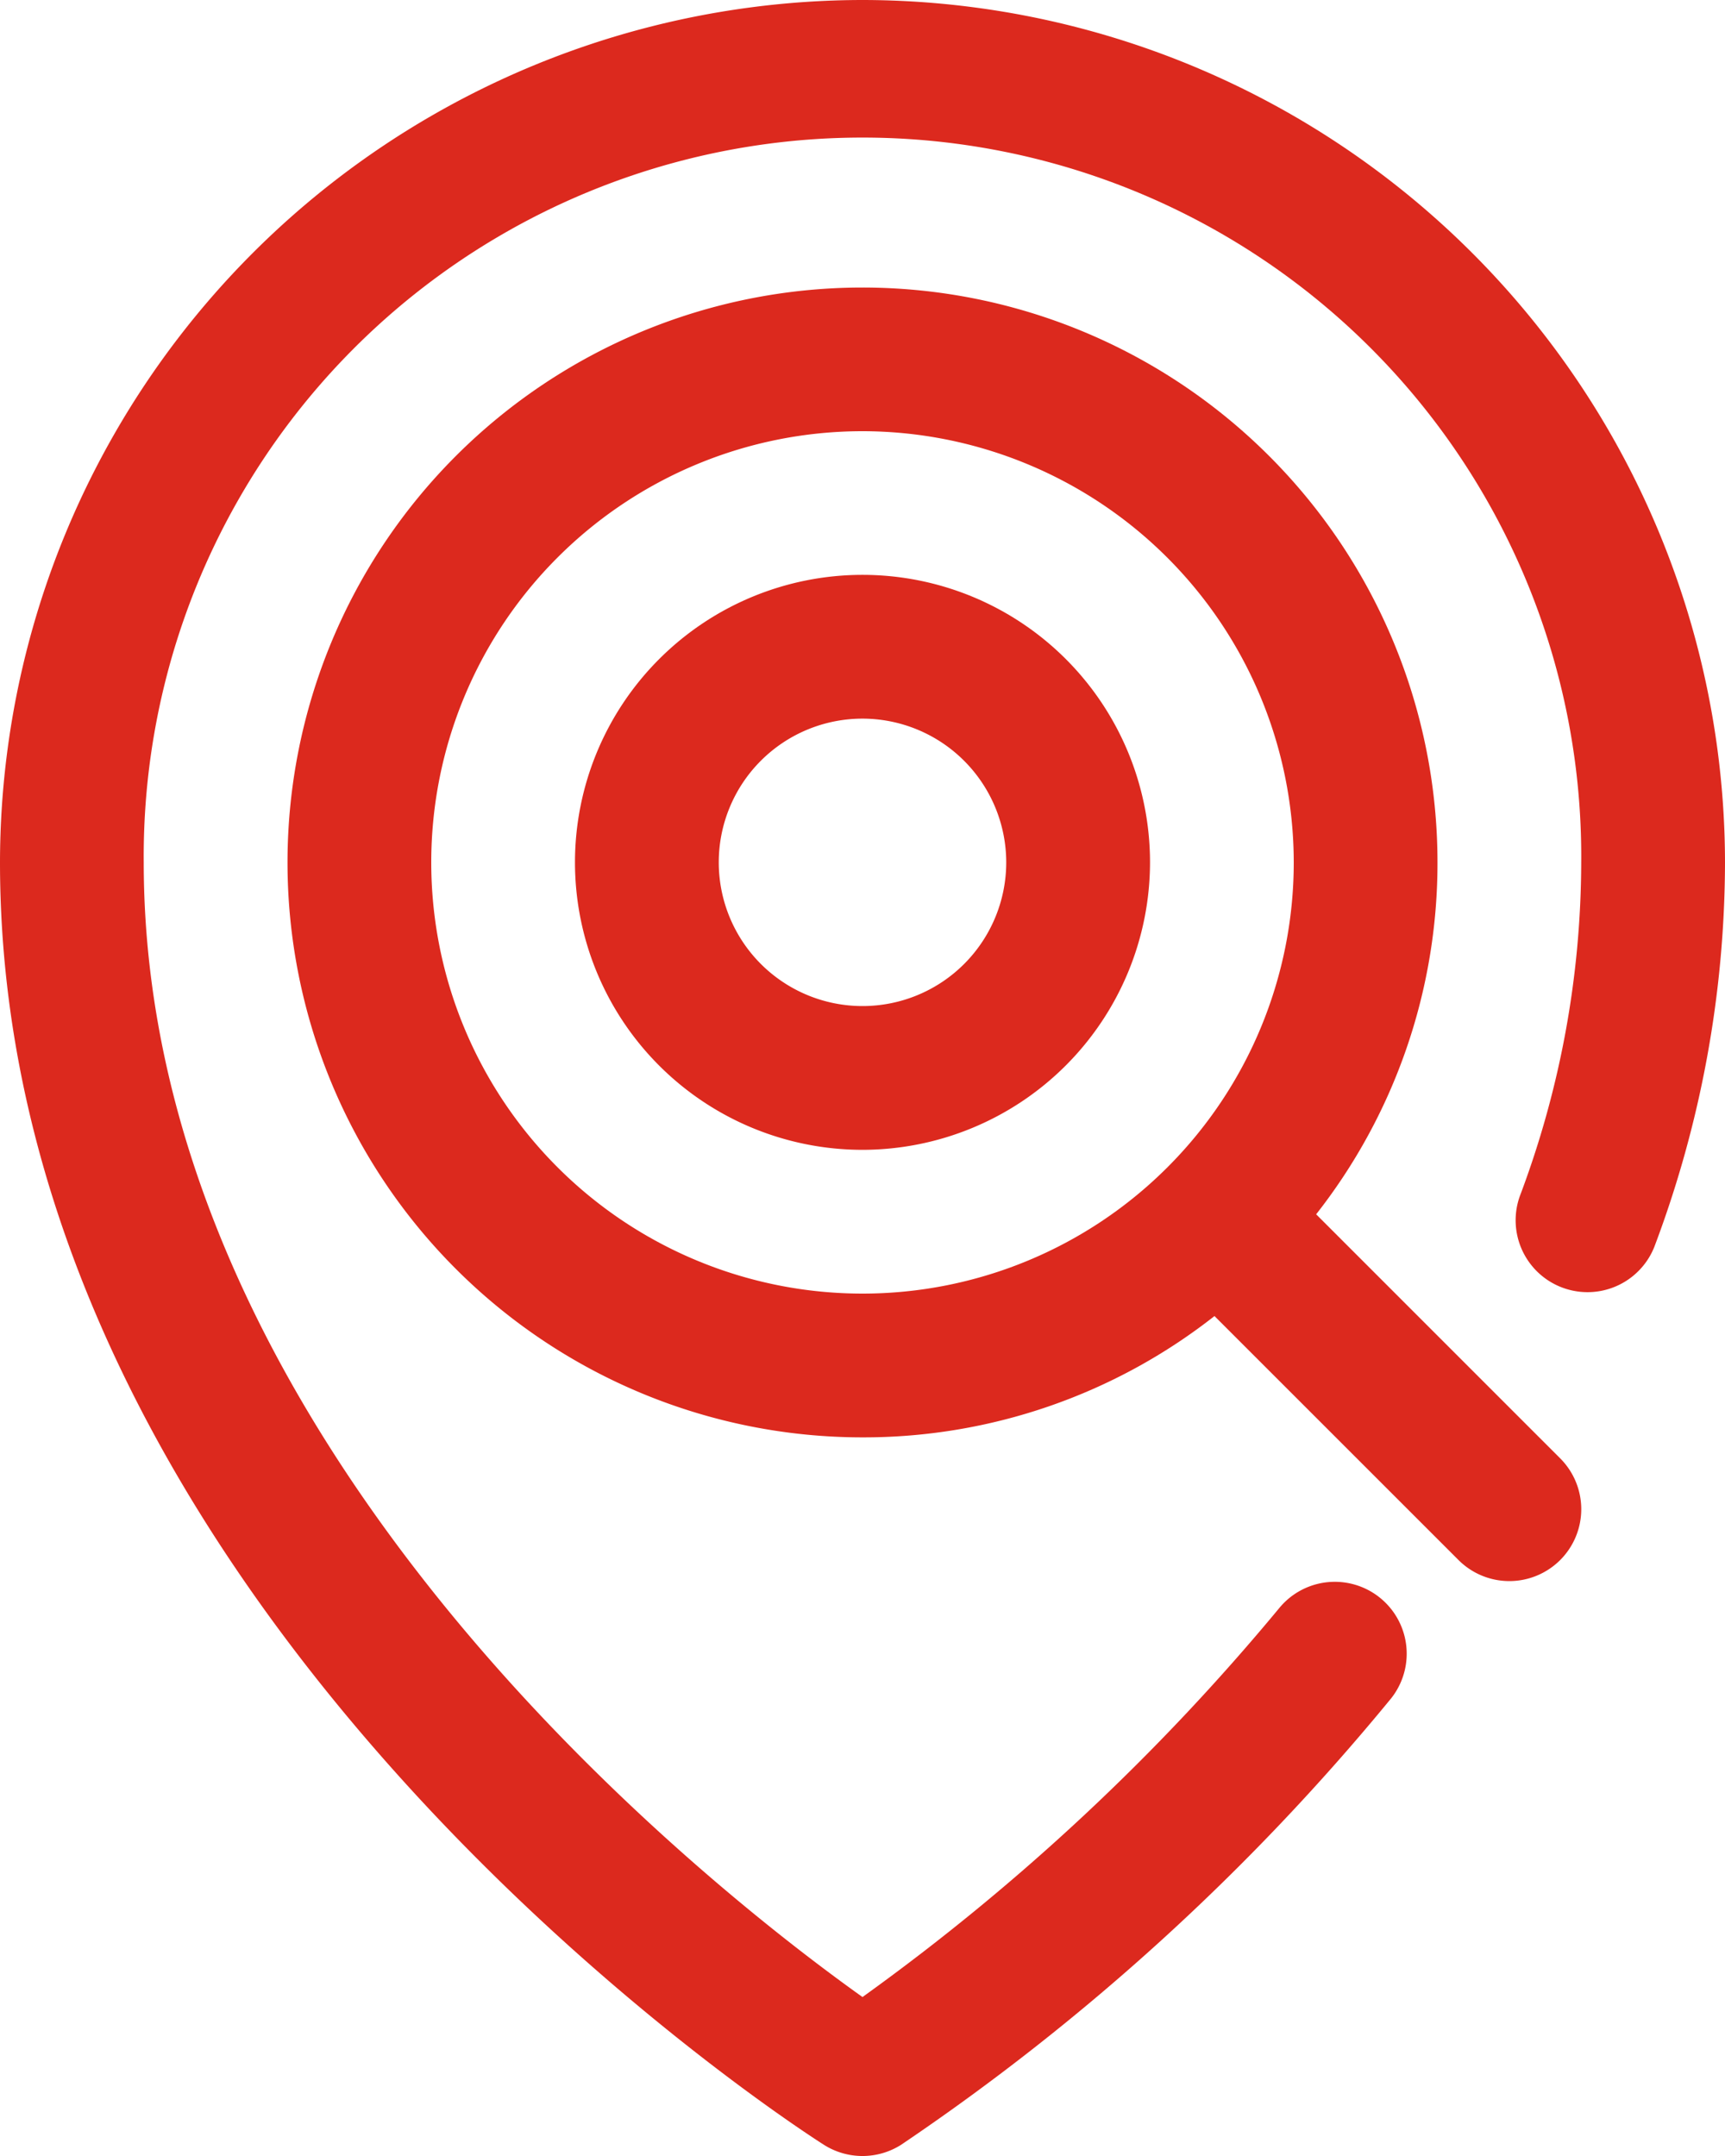 <svg id="ic-location" xmlns="http://www.w3.org/2000/svg" xmlns:xlink="http://www.w3.org/1999/xlink" width="32.8" height="41" viewBox="0 0 32.8 41">
  <defs>
    <clipPath id="clip-path">
      <path id="Clip_2" data-name="Clip 2" d="M0,0H32.8V41H0Z" fill="none"/>
    </clipPath>
  </defs>
  <g id="Group_3" data-name="Group 3">
    <path id="Clip_2-2" data-name="Clip 2" d="M0,0H32.8V41H0Z" fill="none"/>
    <g id="Group_3-2" data-name="Group 3" clip-path="url(#clip-path)">
      <path id="Fill_1" data-name="Fill 1" d="M16.4,0A16.418,16.418,0,0,0,0,16.4C0,30.653,15.027,40.38,15.666,40.787a1.37,1.37,0,0,0,1.468,0,43.585,43.585,0,0,0,9.318-8.49,1.367,1.367,0,0,0-2.12-1.726A42.354,42.354,0,0,1,16.4,37.977C13.466,35.885,2.733,27.477,2.733,16.4a13.667,13.667,0,1,1,27.333,0,18.083,18.083,0,0,1-1.17,6.354,1.367,1.367,0,0,0,2.56.958A20.814,20.814,0,0,0,32.8,16.4,16.418,16.418,0,0,0,16.4,0" fill="#dc291e"/>
    </g>
  </g>
  <path id="Fill_4" data-name="Fill 4" d="M23.233,24.6a1.366,1.366,0,0,1-.967-.4L17.626,19.56a10.8,10.8,0,0,1-6.692,2.307A10.933,10.933,0,1,1,21.866,10.933a10.815,10.815,0,0,1-2.307,6.692L24.2,22.267a1.367,1.367,0,0,1-.966,2.333ZM10.933,2.733a8.2,8.2,0,1,0,8.2,8.2A8.209,8.209,0,0,0,10.933,2.733Z" transform="translate(5.467 5.467)" fill="#dc291e"/>
  <path id="Fill_6" data-name="Fill 6" d="M5.467,10.933a5.467,5.467,0,1,1,5.467-5.467A5.473,5.473,0,0,1,5.467,10.933Zm0-8.2A2.733,2.733,0,1,0,8.2,5.467,2.736,2.736,0,0,0,5.467,2.733Z" transform="translate(10.933 10.933)" fill="#dc291e"/>
</svg>
